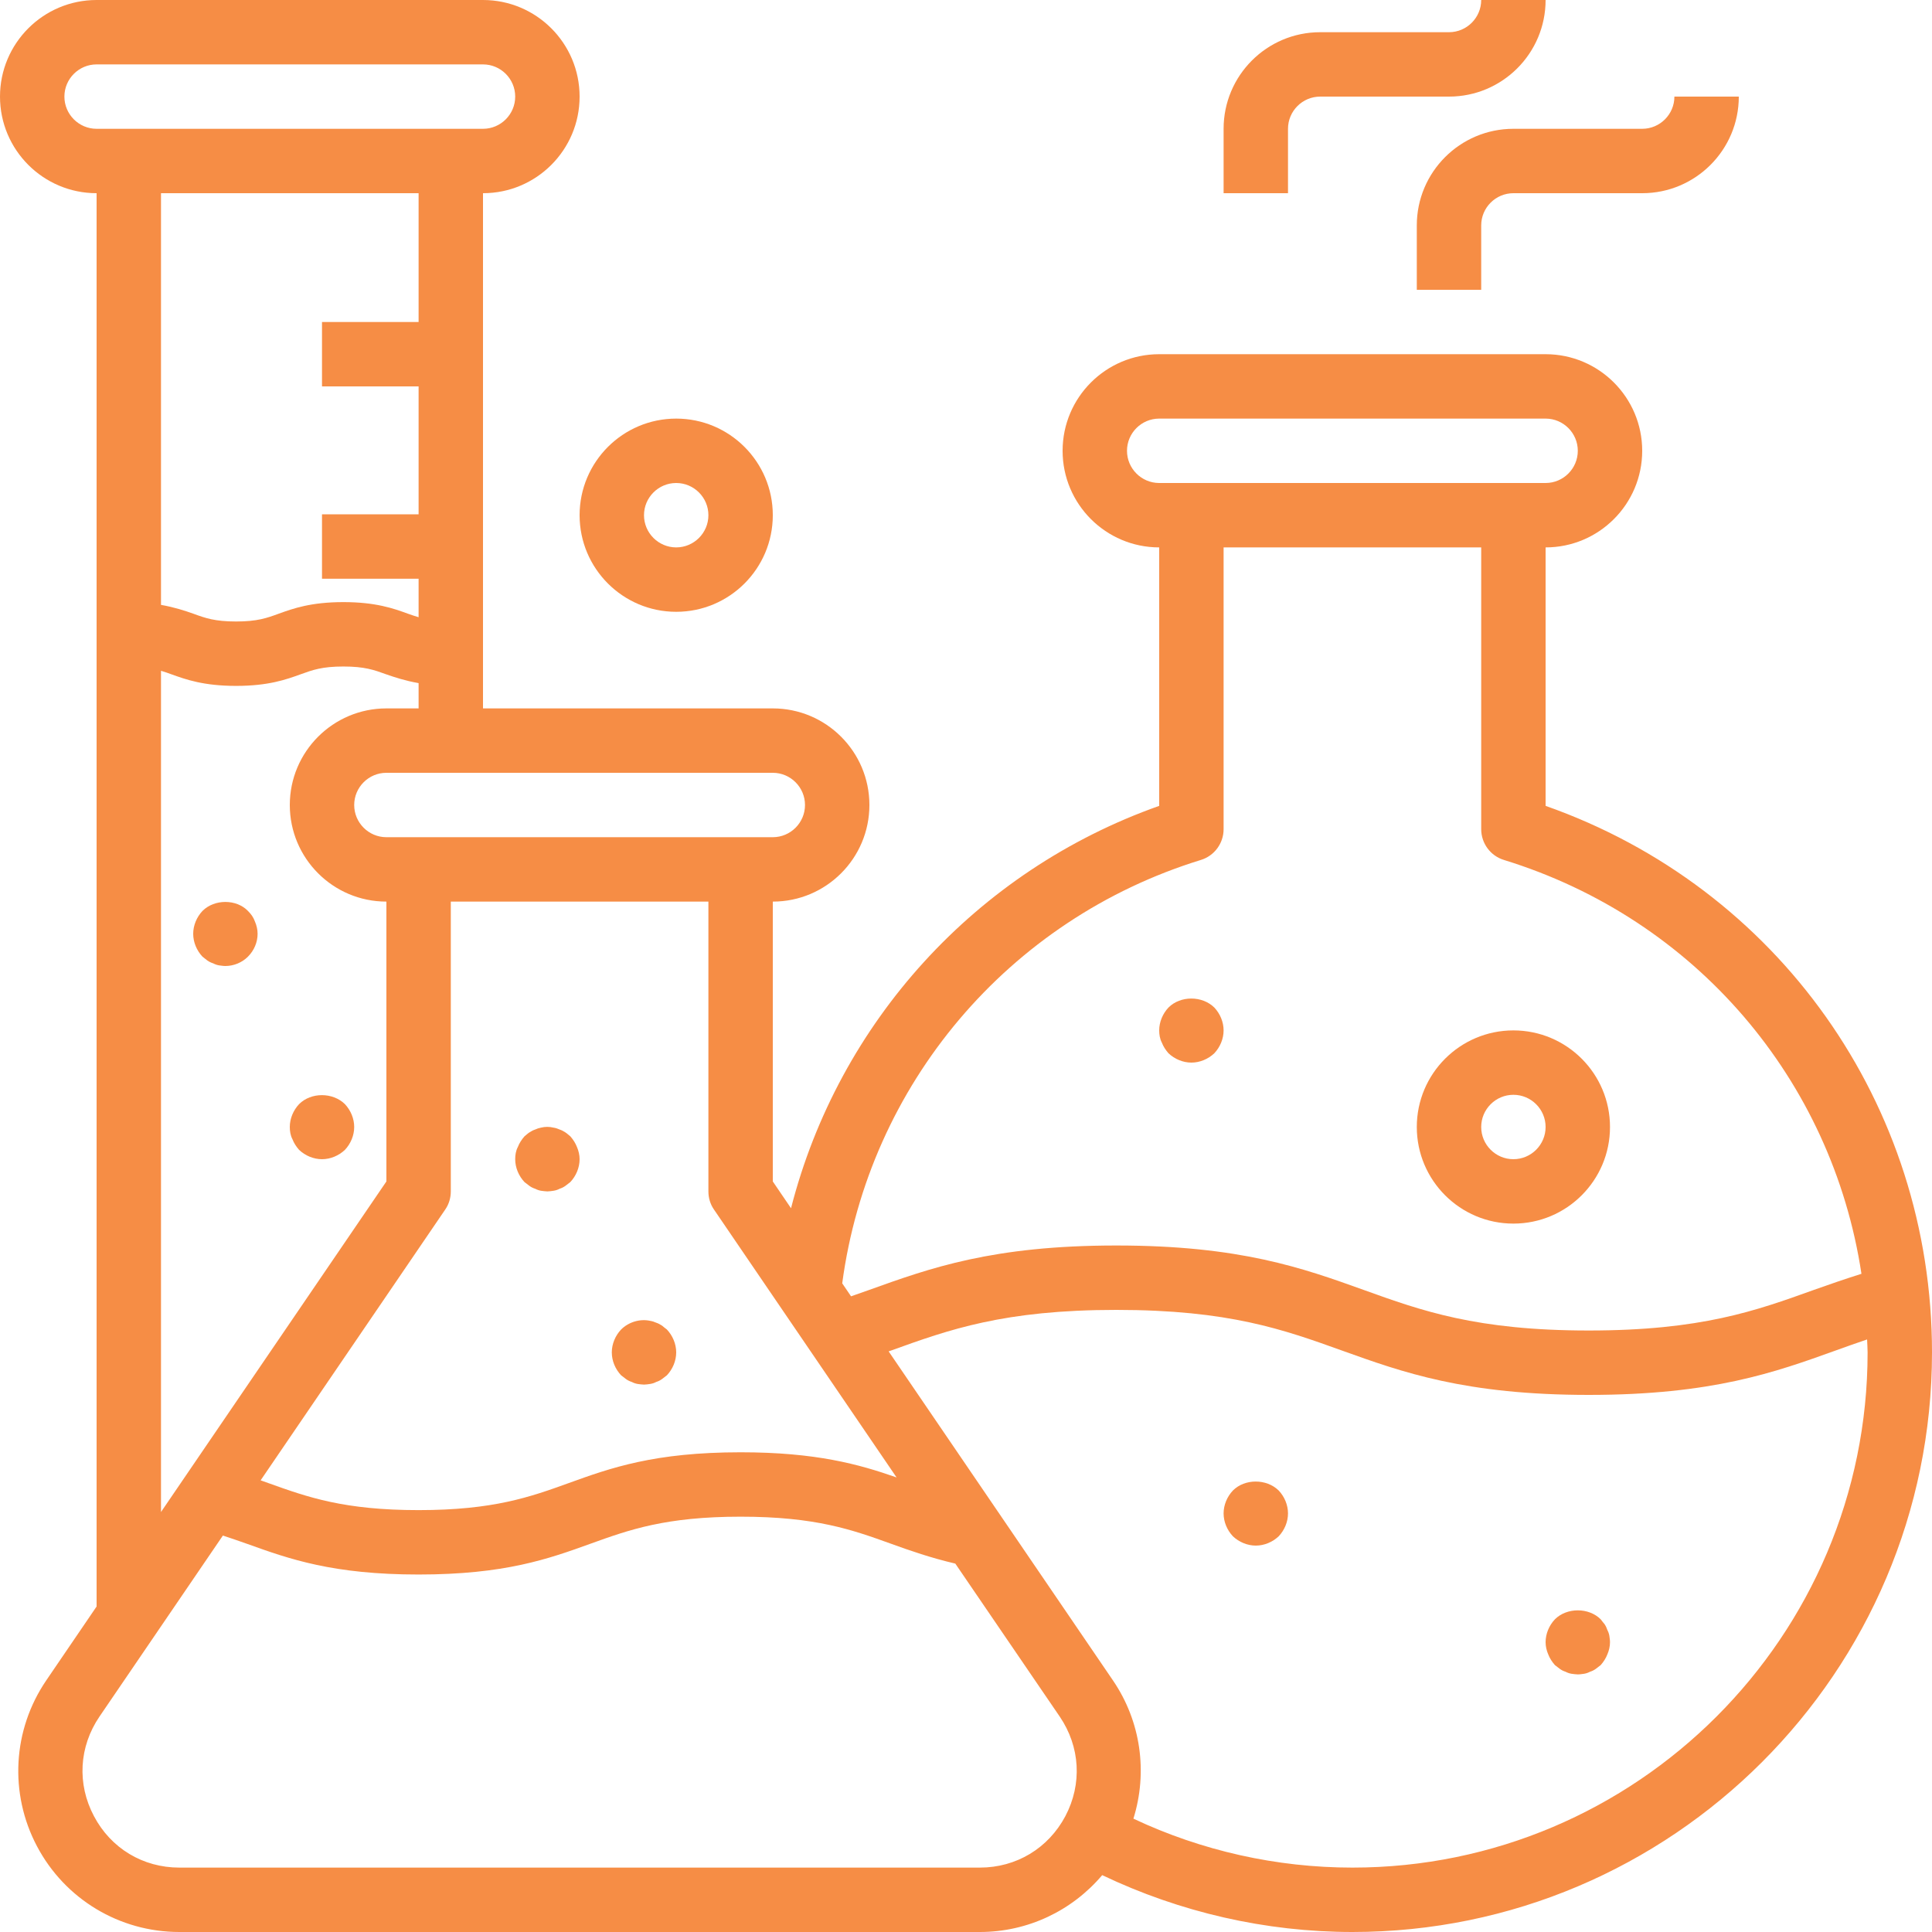 <?xml version="1.0" encoding="UTF-8" standalone="no"?><svg xmlns="http://www.w3.org/2000/svg" xmlns:xlink="http://www.w3.org/1999/xlink" fill="#000000" height="60" preserveAspectRatio="xMidYMid meet" version="1" viewBox="2.0 2.0 60.0 60.0" width="60" zoomAndPan="magnify"><g fill="#f68d45" id="change1_1"><path d="M 44 60 C 41.645 60 39.312 59.477 37.199 58.48 C 37.648 57.039 37.434 55.461 36.562 54.184 L 29.598 43.969 C 29.621 43.957 29.648 43.949 29.676 43.941 C 31.473 43.293 33.176 42.68 36.668 42.68 C 40.168 42.68 41.867 43.293 43.672 43.941 C 45.555 44.617 47.504 45.32 51.34 45.32 C 55.18 45.32 57.129 44.617 59.008 43.941 C 59.336 43.824 59.656 43.707 59.984 43.598 C 59.988 43.73 60 43.863 60 44 C 60 52.824 52.824 60 44 60 Z M 35.086 58.402 C 34.555 59.402 33.562 60 32.43 60 L 7.57 60 C 6.438 60 5.445 59.402 4.918 58.402 C 4.387 57.402 4.453 56.246 5.09 55.309 L 8.922 49.688 C 9.176 49.77 9.426 49.859 9.684 49.949 C 10.988 50.418 12.34 50.898 15 50.898 C 17.676 50.898 19.031 50.414 20.34 49.941 C 21.539 49.508 22.676 49.102 25 49.102 C 27.332 49.102 28.465 49.508 29.668 49.941 C 30.273 50.16 30.902 50.379 31.668 50.559 L 34.91 55.309 C 35.547 56.246 35.613 57.402 35.086 58.402 Z M 7 22.832 C 7.109 22.863 7.215 22.902 7.324 22.941 C 7.77 23.102 8.324 23.301 9.332 23.301 C 10.34 23.301 10.891 23.102 11.336 22.941 C 11.711 22.805 12.004 22.699 12.664 22.699 C 13.324 22.699 13.617 22.805 13.992 22.941 C 14.262 23.035 14.582 23.141 15 23.215 L 15 24 L 14 24 C 12.344 24 11 25.344 11 27 C 11 28.656 12.344 30 14 30 L 14 38.691 L 7 48.957 Z M 15 8 L 15 12 L 12 12 L 12 14 L 15 14 L 15 17.973 L 12 17.973 L 12 19.973 L 15 19.973 L 15 21.168 C 14.891 21.137 14.781 21.098 14.668 21.059 C 14.227 20.898 13.672 20.699 12.664 20.699 C 11.656 20.699 11.102 20.898 10.656 21.059 C 10.285 21.195 9.988 21.301 9.332 21.301 C 8.672 21.301 8.375 21.195 8.004 21.059 C 7.738 20.965 7.418 20.859 7 20.785 L 7 8 Z M 4 5 C 4 4.449 4.449 4 5 4 L 17 4 C 17.551 4 18 4.449 18 5 C 18 5.551 17.551 6 17 6 L 5 6 C 4.449 6 4 5.551 4 5 Z M 27 27 C 27 27.551 26.551 28 26 28 L 14 28 C 13.449 28 13 27.551 13 27 C 13 26.449 13.449 26 14 26 L 26 26 C 26.551 26 27 26.449 27 27 Z M 24.172 39.562 L 29.844 47.883 C 28.672 47.473 27.34 47.102 25 47.102 C 22.324 47.102 20.969 47.586 19.66 48.059 C 18.461 48.492 17.324 48.898 15 48.898 C 12.684 48.898 11.555 48.496 10.355 48.066 C 10.27 48.035 10.18 48.004 10.094 47.973 L 15.828 39.562 C 15.941 39.398 16 39.203 16 39 L 16 30 L 24 30 L 24 39 C 24 39.203 24.059 39.398 24.172 39.562 Z M 39.293 28.707 C 39.715 28.578 40 28.188 40 27.75 L 40 19 L 48 19 L 48 27.75 C 48 28.188 48.285 28.578 48.707 28.707 C 54.668 30.543 58.898 35.547 59.809 41.559 C 59.293 41.723 58.801 41.891 58.332 42.059 C 56.531 42.707 54.832 43.32 51.34 43.32 C 47.852 43.32 46.148 42.707 44.348 42.059 C 42.465 41.383 40.516 40.68 36.668 40.68 C 32.824 40.68 30.879 41.383 28.996 42.059 C 28.812 42.125 28.617 42.191 28.43 42.258 L 28.156 41.855 C 28.98 35.688 33.316 30.547 39.293 28.707 Z M 37 16 C 37 15.449 37.449 15 38 15 L 50 15 C 50.551 15 51 15.449 51 16 C 51 16.551 50.551 17 50 17 L 38 17 C 37.449 17 37 16.551 37 16 Z M 50 27.027 L 50 19 C 51.656 19 53 17.656 53 16 C 53 14.344 51.656 13 50 13 L 38 13 C 36.344 13 35 14.344 35 16 C 35 17.656 36.344 19 38 19 L 38 27.027 C 32.305 29.043 28.043 33.754 26.566 39.523 L 26 38.691 L 26 30 C 27.656 30 29 28.656 29 27 C 29 25.344 27.656 24 26 24 L 17 24 L 17 8 C 18.656 8 20 6.656 20 5 C 20 3.344 18.656 2 17 2 L 5 2 C 3.344 2 2 3.344 2 5 C 2 6.656 3.344 8 5 8 L 5 51.891 L 3.438 54.184 C 2.391 55.719 2.281 57.695 3.148 59.336 C 4.016 60.98 5.711 62 7.57 62 L 32.43 62 C 33.918 62 35.293 61.34 36.23 60.234 C 38.645 61.387 41.309 62 44 62 C 53.926 62 62 53.926 62 44 C 62 36.297 57.211 29.566 50 27.027" fill="inherit"/><path d="M 49 36 C 49.551 36 50 36.449 50 37 C 50 37.551 49.551 38 49 38 C 48.449 38 48 37.551 48 37 C 48 36.449 48.449 36 49 36 Z M 49 40 C 50.656 40 52 38.656 52 37 C 52 35.344 50.656 34 49 34 C 47.344 34 46 35.344 46 37 C 46 38.656 47.344 40 49 40" fill="inherit"/><path d="M 23 17 C 23.551 17 24 17.449 24 18 C 24 18.551 23.551 19 23 19 C 22.449 19 22 18.551 22 18 C 22 17.449 22.449 17 23 17 Z M 23 21 C 24.656 21 26 19.656 26 18 C 26 16.344 24.656 15 23 15 C 21.344 15 20 16.344 20 18 C 20 19.656 21.344 21 23 21" fill="inherit"/><path d="M 38.289 34.711 C 38.48 34.891 38.738 35 39 35 C 39.262 35 39.52 34.891 39.711 34.711 C 39.891 34.52 40 34.262 40 34 C 40 33.738 39.891 33.48 39.711 33.289 C 39.332 32.918 38.66 32.918 38.289 33.289 C 38.109 33.48 38 33.738 38 34 C 38 34.129 38.02 34.262 38.082 34.379 C 38.129 34.5 38.199 34.609 38.289 34.711" fill="inherit"/><path d="M 40.289 48.289 C 40.109 48.48 40 48.738 40 49 C 40 49.262 40.109 49.52 40.289 49.711 C 40.48 49.891 40.738 50 41 50 C 41.262 50 41.52 49.891 41.711 49.711 C 41.891 49.52 42 49.262 42 49 C 42 48.738 41.891 48.48 41.711 48.289 C 41.332 47.918 40.66 47.918 40.289 48.289" fill="inherit"/><path d="M 51.918 52.621 C 51.898 52.559 51.871 52.5 51.832 52.441 C 51.789 52.391 51.75 52.34 51.711 52.289 C 51.34 51.918 50.66 51.918 50.289 52.289 C 50.109 52.48 50 52.738 50 53 C 50 53.129 50.031 53.262 50.082 53.379 C 50.129 53.5 50.199 53.609 50.289 53.711 C 50.34 53.75 50.391 53.789 50.441 53.828 C 50.5 53.871 50.559 53.898 50.621 53.918 C 50.68 53.949 50.738 53.969 50.801 53.98 C 50.871 53.988 50.941 54 51 54 C 51.07 54 51.129 53.988 51.199 53.98 C 51.262 53.969 51.32 53.949 51.379 53.918 C 51.441 53.898 51.5 53.871 51.559 53.828 C 51.609 53.789 51.66 53.75 51.711 53.711 C 51.801 53.609 51.871 53.5 51.918 53.379 C 51.969 53.262 52 53.129 52 53 C 52 52.93 51.988 52.871 51.98 52.801 C 51.969 52.738 51.949 52.68 51.918 52.621" fill="inherit"/><path d="M 22.559 43.168 C 22.5 43.129 22.441 43.098 22.379 43.078 C 22.32 43.051 22.262 43.031 22.191 43.02 C 21.871 42.949 21.52 43.059 21.289 43.289 C 21.109 43.48 21 43.738 21 44 C 21 44.262 21.109 44.52 21.289 44.711 C 21.34 44.75 21.391 44.789 21.441 44.828 C 21.5 44.871 21.559 44.898 21.621 44.918 C 21.68 44.949 21.738 44.969 21.801 44.98 C 21.871 44.988 21.941 45 22 45 C 22.059 45 22.129 44.988 22.191 44.98 C 22.262 44.969 22.32 44.949 22.379 44.918 C 22.441 44.898 22.5 44.871 22.559 44.828 C 22.609 44.789 22.66 44.75 22.711 44.711 C 22.891 44.52 23 44.262 23 44 C 23 43.738 22.891 43.48 22.711 43.289 C 22.66 43.25 22.609 43.211 22.559 43.168" fill="inherit"/><path d="M 19.711 37.289 C 19.66 37.25 19.609 37.199 19.559 37.168 C 19.5 37.129 19.441 37.098 19.379 37.078 C 19.32 37.051 19.262 37.031 19.191 37.02 C 19.059 36.988 18.93 36.988 18.801 37.02 C 18.738 37.031 18.68 37.051 18.621 37.078 C 18.559 37.098 18.5 37.129 18.441 37.168 C 18.391 37.199 18.34 37.25 18.289 37.289 C 18.199 37.391 18.129 37.5 18.082 37.621 C 18.02 37.738 18 37.871 18 38 C 18 38.262 18.109 38.52 18.289 38.711 C 18.34 38.75 18.391 38.789 18.441 38.828 C 18.5 38.871 18.559 38.898 18.621 38.918 C 18.68 38.949 18.738 38.969 18.801 38.98 C 18.871 38.988 18.941 39 19 39 C 19.059 39 19.129 38.988 19.191 38.98 C 19.262 38.969 19.32 38.949 19.379 38.918 C 19.441 38.898 19.5 38.871 19.559 38.828 C 19.609 38.789 19.66 38.75 19.711 38.711 C 19.891 38.52 20 38.262 20 38 C 20 37.871 19.969 37.738 19.918 37.621 C 19.871 37.5 19.801 37.391 19.711 37.289" fill="inherit"/><path d="M 11.289 36.289 C 11.109 36.48 11 36.738 11 37 C 11 37.129 11.02 37.262 11.082 37.379 C 11.129 37.5 11.199 37.609 11.289 37.711 C 11.48 37.891 11.738 38 12 38 C 12.262 38 12.52 37.891 12.711 37.711 C 12.891 37.52 13 37.262 13 37 C 13 36.738 12.891 36.48 12.711 36.289 C 12.332 35.918 11.66 35.918 11.289 36.289" fill="inherit"/><path d="M 9.699 30.289 C 9.34 29.918 8.66 29.918 8.289 30.289 C 8.109 30.48 8 30.738 8 31 C 8 31.262 8.109 31.52 8.289 31.711 C 8.34 31.75 8.391 31.789 8.438 31.828 C 8.5 31.871 8.559 31.898 8.621 31.918 C 8.68 31.949 8.738 31.969 8.801 31.98 C 8.871 31.988 8.93 32 9 32 C 9.262 32 9.52 31.891 9.699 31.711 C 9.891 31.52 10 31.262 10 31 C 10 30.871 9.969 30.738 9.918 30.621 C 9.871 30.488 9.801 30.391 9.699 30.289" fill="inherit"/><path d="M 46 9 L 46 11 L 48 11 L 48 9 C 48 8.449 48.449 8 49 8 L 53 8 C 54.656 8 56 6.656 56 5 L 54 5 C 54 5.551 53.551 6 53 6 L 49 6 C 47.344 6 46 7.344 46 9" fill="inherit"/><path d="M 42 6 C 42 5.449 42.449 5 43 5 L 47 5 C 48.656 5 50 3.656 50 2 L 48 2 C 48 2.551 47.551 3 47 3 L 43 3 C 41.344 3 40 4.344 40 6 L 40 8 L 42 8 L 42 6" fill="inherit"/></g></svg>